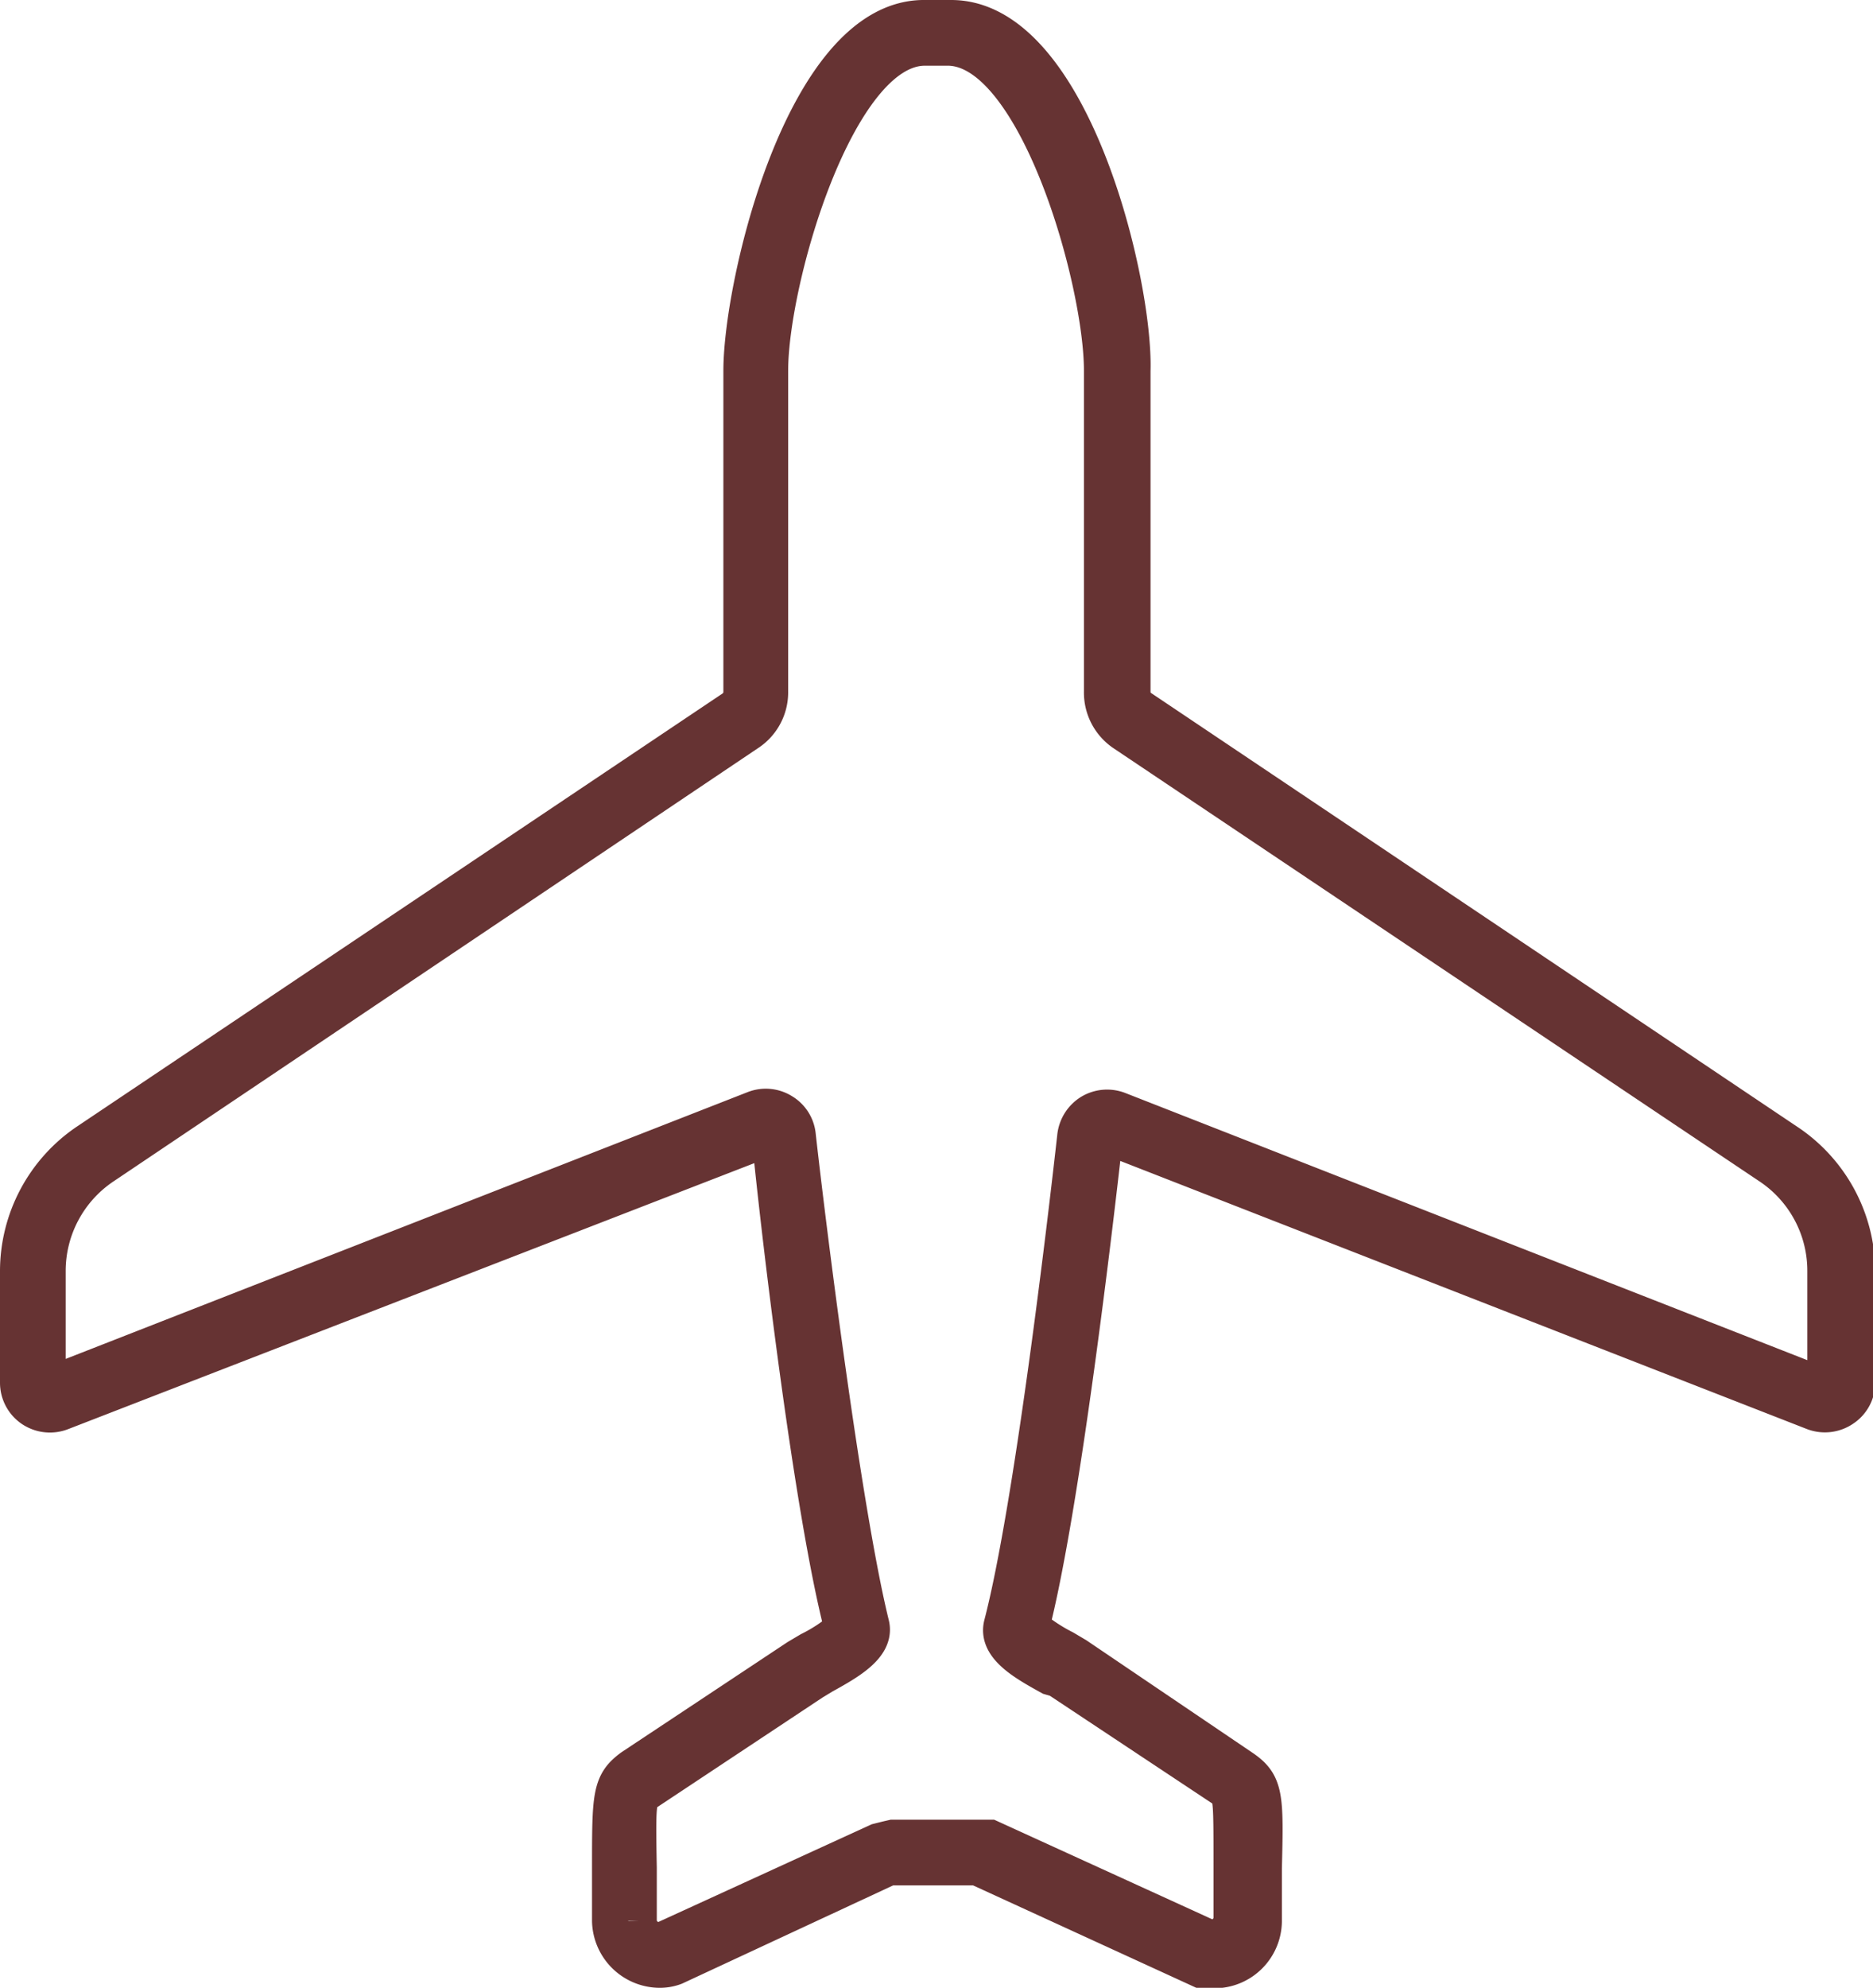 <?xml version="1.0" encoding="UTF-8"?> <svg xmlns="http://www.w3.org/2000/svg" viewBox="0 0 41.35 43.86"><defs><style>.cls-1{fill:none;stroke:#633;stroke-miterlimit:10;stroke-width:0.8px;}</style></defs><g id="Layer_2" data-name="Layer 2"><g id="Layer_1-2" data-name="Layer 1"><path class="cls-1" d="M14.56,43.46a1.1,1.1,0,0,1-1.09-1.07c0-.46,0-.85,0-1.17,0-1.6,0-1.88.48-2.23l3.65-2.42.27-.16a3.55,3.55,0,0,0,.73-.48C17.92,33.32,17.18,27,17,25.12l-.05,0L1.36,31.16a.71.71,0,0,1-.65-.07A.7.7,0,0,1,.4,30.5V28.05a3.45,3.45,0,0,1,1.52-2.86l14.26-9.56a.44.44,0,0,0,.19-.36V8.18c0-1.92,1.37-7.74,4-7.78H21c2.67,0,4.06,5.86,4,7.78v7.08a.43.43,0,0,0,.2.37l14.25,9.56A3.45,3.45,0,0,1,41,28.05V30.5a.69.69,0,0,1-.31.58.71.71,0,0,1-.65.08L24.46,25.08h-.4l.33,0c-.21,1.89-.95,8.2-1.62,10.81a3.84,3.84,0,0,0,.73.48l.27.16L27.42,39c.52.35.52.63.48,2.23,0,.32,0,.71,0,1.17a1.09,1.09,0,0,1-1.09,1.07h0a1,1,0,0,1-.29,0L21.57,41.2H19.73l-.1,0L14.9,43.4A.94.94,0,0,1,14.56,43.46Zm5.15-2.91,2,0,.15,0,4.82,2.2s0,0,.07,0a.44.44,0,0,0,.44-.43c0-.46,0-.85,0-1.18,0-1.52,0-1.53-.19-1.67l-3.65-2.42L23.18,37c-.56-.31-1.19-.66-1.06-1.16.66-2.53,1.41-8.88,1.62-10.77a.72.72,0,0,1,.34-.53.71.71,0,0,1,.62-.05l15.53,6.08.07-.05V28.05a2.77,2.77,0,0,0-1.24-2.32L24.81,16.18a1.08,1.08,0,0,1-.48-.92V8.18c0-2-1.45-7.1-3.39-7.13H20.4C18.47,1.08,17,6.18,17,8.18v7.08a1.07,1.07,0,0,1-.48.91L2.29,25.73a2.78,2.78,0,0,0-1.24,2.32V30.5l.05.05,15.55-6.08a.7.7,0,0,1,.63.06.69.69,0,0,1,.33.52c.21,1.89,1,8.25,1.62,10.78.13.49-.5.84-1.06,1.15l-.23.14-3.65,2.42c-.2.13-.22.14-.19,1.67,0,.32,0,.71,0,1.17a.44.44,0,0,0,.56.41l4.72-2.16.2-.05Z"></path></g></g></svg> 